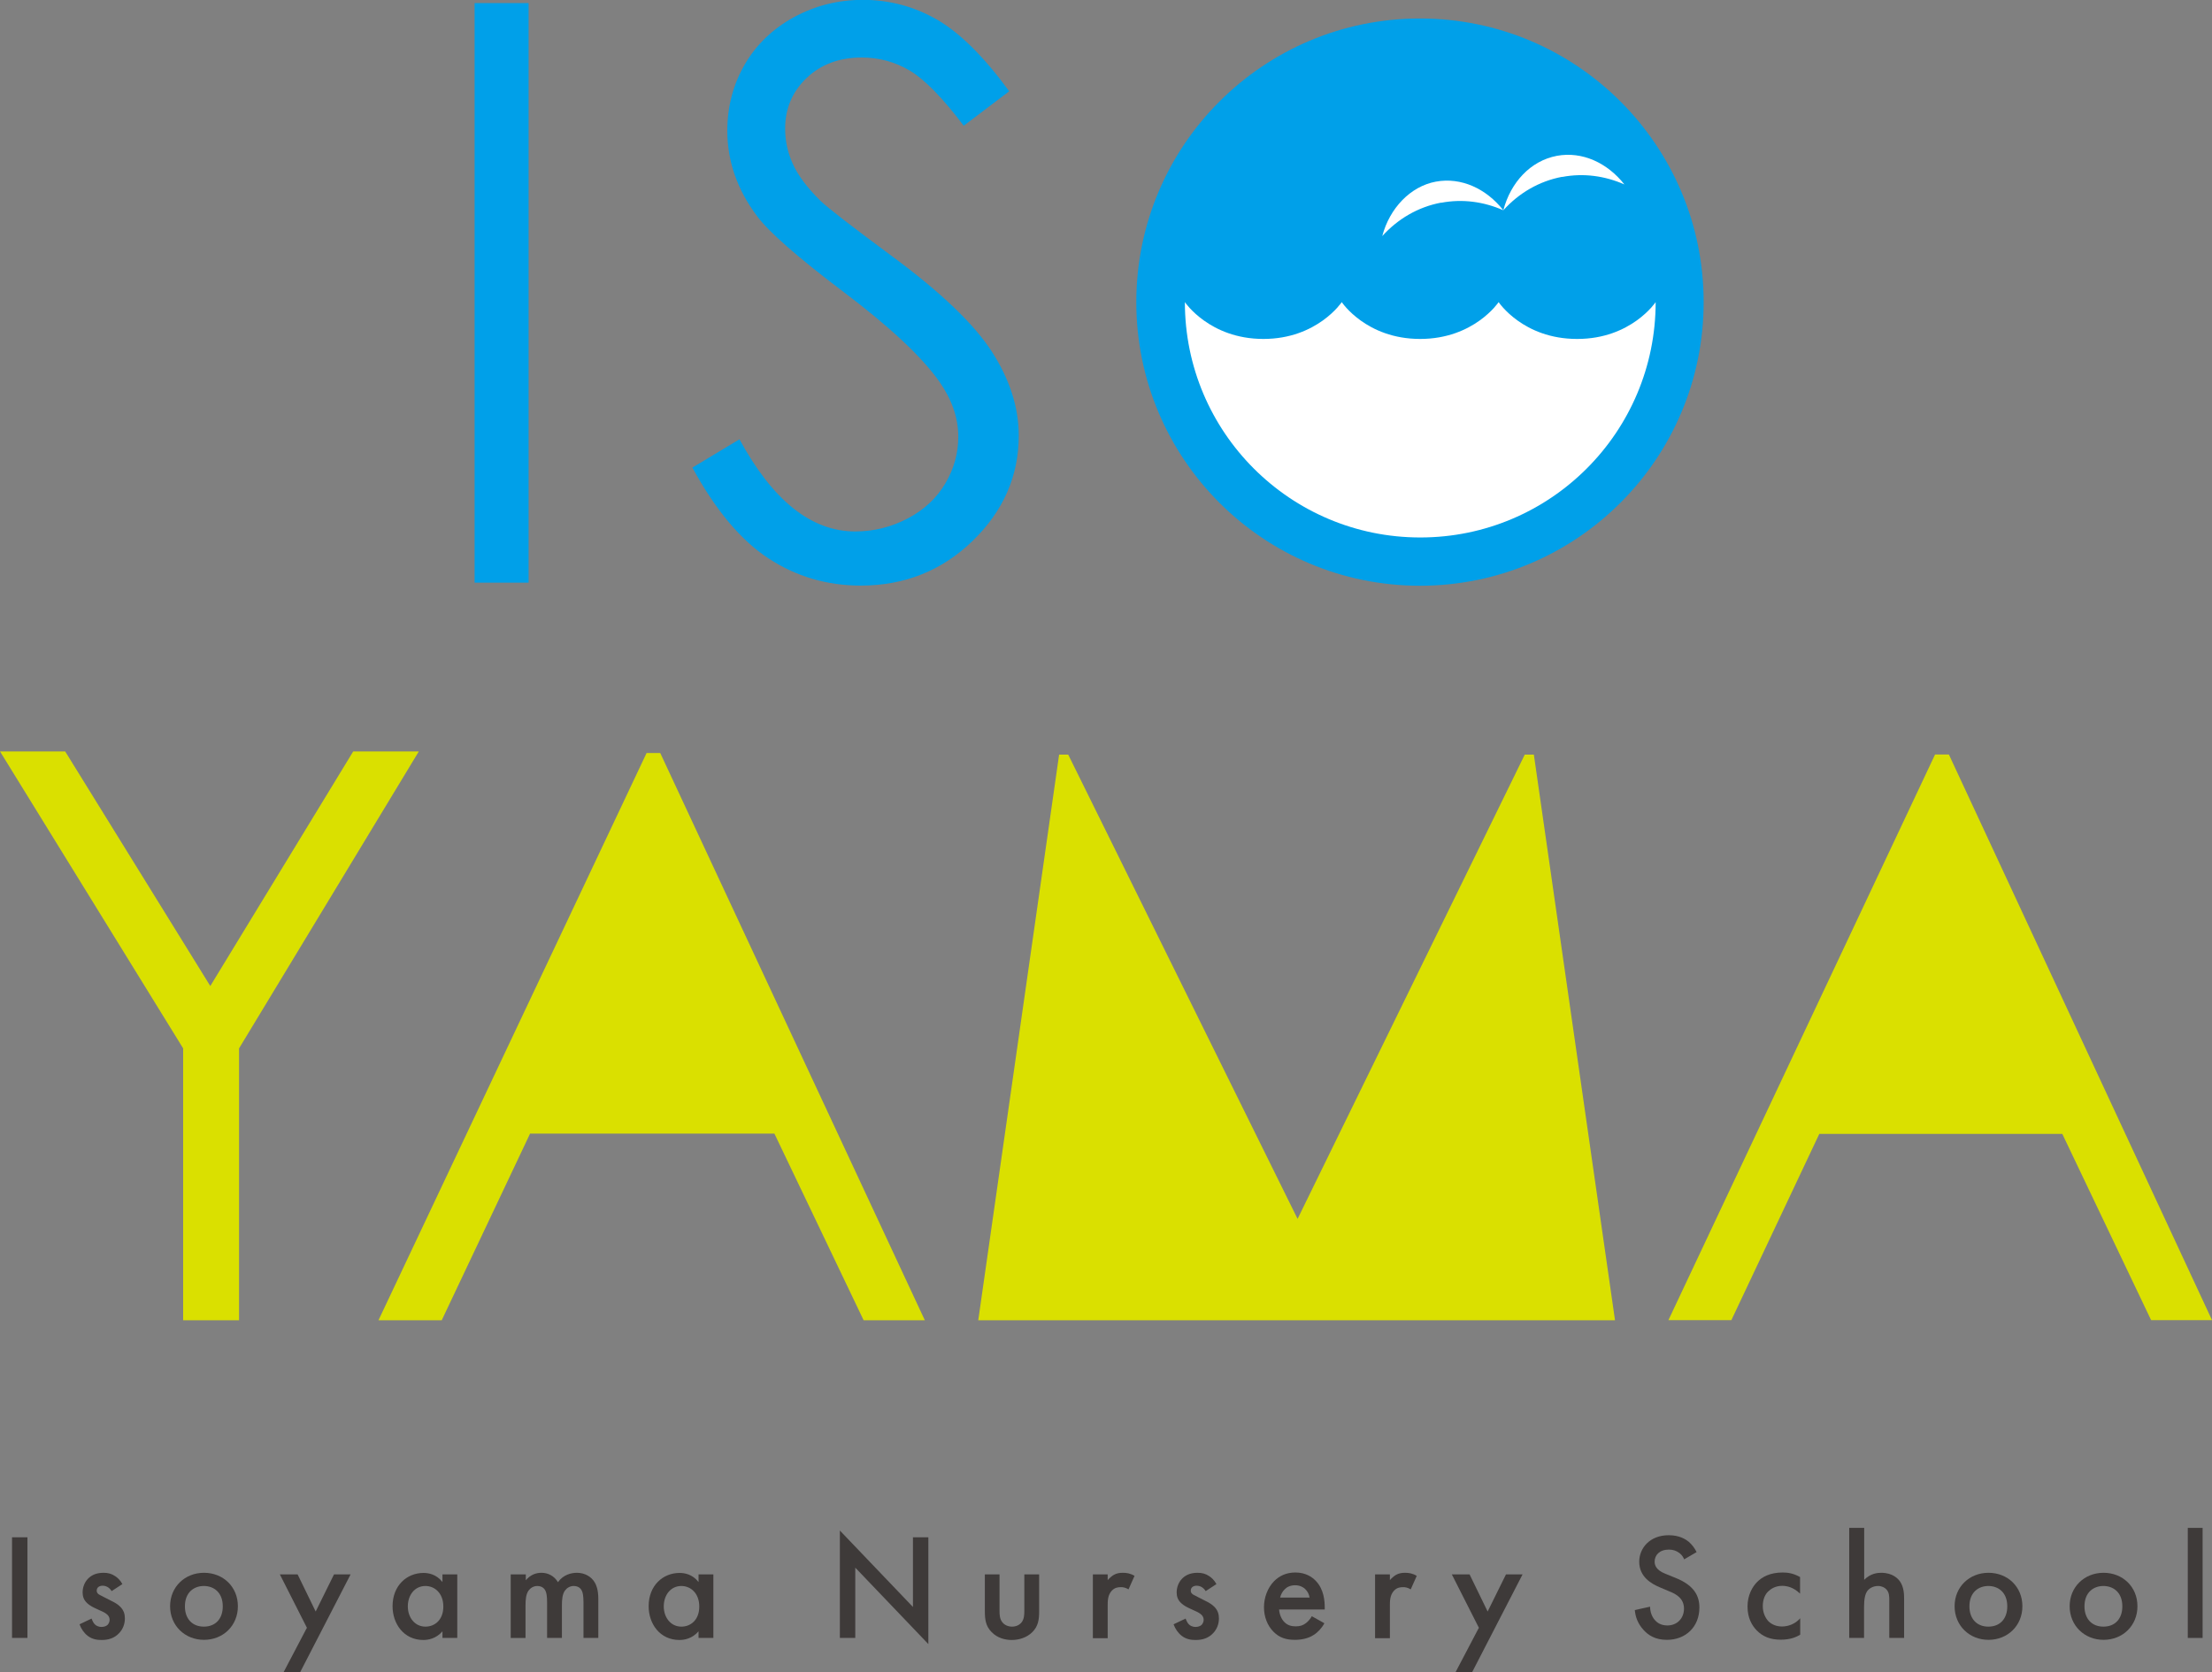 <?xml version="1.0" encoding="UTF-8"?>
<svg id="_レイヤー_2" data-name="レイヤー 2" xmlns="http://www.w3.org/2000/svg" viewBox="0 0 150.73 113.98">
  <rect x="0" y="0" width="150.73" height="113.98" fill="#808080" stroke="none"/>
  <defs>
    <style>
      .cls-1 {
        fill: none;
      }

      .cls-2 {
        fill: #dae000;
      }

      .cls-3 {
        fill: #3e3a39;
      }

      .cls-4 {
        fill: #fff;
      }

      .cls-5 {
        fill: #00a0e9;
      }
    </style>
  </defs>
  <g id="_レイヤー_1-2" data-name="レイヤー 1">
    <g>
      <g>
        <path class="cls-3" d="M1.87,104.77v6.86H.82v-6.86h1.05Z"/>
        <path class="cls-3" d="M7.61,108.44c-.1-.16-.3-.37-.62-.37-.14,0-.25.05-.31.11-.05.05-.09.13-.09.23,0,.11.05.18.14.25.06.04.12.06.34.18l.51.26c.23.11.44.23.61.4.24.24.32.5.32.8,0,.39-.14.73-.38.99-.34.37-.76.48-1.21.48-.28,0-.63-.04-.94-.28-.25-.19-.45-.48-.56-.79l.82-.39c.05.14.14.33.24.41.06.06.21.16.44.16.15,0,.32-.05.41-.14.08-.08.14-.22.14-.34s-.04-.23-.13-.33c-.12-.12-.27-.2-.43-.27l-.37-.17c-.2-.09-.43-.21-.6-.37-.23-.22-.31-.45-.31-.73,0-.35.13-.69.36-.93.2-.21.52-.41,1.06-.41.31,0,.55.06.8.23.14.09.34.26.49.54l-.75.49Z"/>
        <path class="cls-3" d="M16.21,109.47c0,1.33-1.01,2.29-2.31,2.29s-2.31-.97-2.31-2.29,1.01-2.28,2.31-2.28,2.31.95,2.31,2.28ZM15.18,109.48c0-.99-.65-1.39-1.29-1.39s-1.29.4-1.29,1.39c0,.83.49,1.38,1.29,1.38s1.29-.54,1.29-1.38Z"/>
        <path class="cls-3" d="M20.92,110.95l-1.85-3.65h1.21l1.23,2.53,1.25-2.53h1.13l-3.45,6.69h-1.13l1.59-3.03Z"/>
        <path class="cls-3" d="M30.15,107.3h1.01v4.33h-1.01v-.45c-.44.51-.99.59-1.3.59-1.34,0-2.1-1.11-2.1-2.3,0-1.41.97-2.27,2.11-2.27.32,0,.87.08,1.29.62v-.5ZM27.79,109.48c0,.75.47,1.38,1.2,1.38.64,0,1.22-.46,1.22-1.37s-.59-1.4-1.22-1.4c-.73,0-1.2.62-1.2,1.39Z"/>
        <path class="cls-3" d="M34.82,107.3h1.01v.4c.34-.41.74-.51,1.07-.51.45,0,.87.22,1.12.64.36-.51.91-.64,1.29-.64.52,0,.99.25,1.23.68.08.14.23.46.23,1.09v2.67h-1.01v-2.39c0-.48-.05-.68-.09-.77-.06-.17-.22-.38-.58-.38-.25,0-.46.13-.6.32-.17.25-.2.62-.2.99v2.23h-1.01v-2.39c0-.48-.05-.68-.09-.77-.06-.17-.22-.38-.58-.38-.25,0-.46.13-.6.32-.17.25-.2.62-.2.99v2.23h-1.01v-4.33Z"/>
        <path class="cls-3" d="M47.6,107.3h1.01v4.33h-1.01v-.45c-.44.51-.99.59-1.3.59-1.34,0-2.1-1.11-2.1-2.3,0-1.41.97-2.27,2.11-2.27.32,0,.87.08,1.29.62v-.5ZM45.23,109.48c0,.75.47,1.38,1.2,1.38.64,0,1.22-.46,1.22-1.37s-.59-1.4-1.22-1.4c-.73,0-1.2.62-1.2,1.39Z"/>
        <path class="cls-3" d="M57.23,111.63v-7.32l4.98,5.21v-4.75h1.05v7.28l-4.98-5.21v4.79h-1.05Z"/>
        <path class="cls-3" d="M68.11,107.3v2.48c0,.26.01.56.19.78.13.17.37.3.66.3s.52-.12.66-.3c.17-.23.18-.52.18-.78v-2.48h1.01v2.51c0,.56-.06,1.02-.46,1.42-.39.39-.93.54-1.41.54-.44,0-.98-.13-1.37-.54-.4-.4-.46-.86-.46-1.42v-2.51h1.01Z"/>
        <path class="cls-3" d="M74.47,107.3h1.01v.39c.11-.13.28-.28.42-.36.2-.11.39-.14.62-.14.25,0,.51.04.79.21l-.41.92c-.23-.14-.41-.15-.51-.15-.22,0-.43.03-.63.24-.28.3-.28.71-.28,1v2.24h-1.01v-4.33Z"/>
        <path class="cls-3" d="M82.16,108.44c-.1-.16-.3-.37-.62-.37-.14,0-.25.05-.31.11-.05.05-.09.13-.09.23,0,.11.05.18.14.25.06.04.12.06.34.18l.51.26c.23.11.44.23.61.4.24.24.32.5.32.8,0,.39-.14.73-.38.99-.34.37-.76.48-1.21.48-.28,0-.63-.04-.94-.28-.25-.19-.45-.48-.56-.79l.82-.39c.05.14.14.33.24.41.06.06.21.16.44.16.15,0,.32-.05.41-.14.08-.08.14-.22.14-.34s-.04-.23-.13-.33c-.12-.12-.27-.2-.43-.27l-.37-.17c-.2-.09-.43-.21-.6-.37-.23-.22-.31-.45-.31-.73,0-.35.13-.69.36-.93.2-.21.52-.41,1.06-.41.31,0,.55.06.8.23.14.09.34.26.49.54l-.75.49Z"/>
        <path class="cls-3" d="M90.24,110.64c-.18.33-.45.62-.73.79-.35.23-.81.33-1.28.33-.58,0-1.05-.14-1.46-.56s-.64-1.01-.64-1.66.24-1.32.69-1.78c.36-.36.83-.59,1.45-.59.69,0,1.13.3,1.39.57.56.58.61,1.38.61,1.83v.12h-3.11c.02.31.15.66.37.87.24.24.52.28.77.28.28,0,.48-.06.69-.22.17-.13.31-.31.4-.47l.84.47ZM89.24,108.88c-.04-.24-.15-.44-.31-.59-.13-.12-.35-.25-.68-.25-.35,0-.58.14-.71.28-.14.13-.26.34-.31.56h2.01Z"/>
        <path class="cls-3" d="M93.7,107.3h1.01v.39c.11-.13.28-.28.42-.36.2-.11.39-.14.62-.14.25,0,.51.04.79.21l-.41.92c-.23-.14-.41-.15-.51-.15-.22,0-.43.03-.63.24-.28.3-.28.71-.28,1v2.24h-1.01v-4.33Z"/>
        <path class="cls-3" d="M100.78,110.95l-1.85-3.65h1.21l1.23,2.53,1.25-2.53h1.13l-3.45,6.69h-1.13l1.59-3.03Z"/>
        <path class="cls-3" d="M114.77,106.29c-.06-.15-.15-.3-.31-.43-.22-.17-.44-.25-.74-.25-.64,0-.97.38-.97.82,0,.21.07.57.74.83l.69.28c1.27.51,1.62,1.23,1.62,2.02,0,1.31-.93,2.2-2.21,2.2-.79,0-1.26-.3-1.61-.69-.37-.41-.54-.86-.58-1.34l1.04-.23c0,.34.12.66.29.87.2.25.48.41.89.41.64,0,1.13-.46,1.13-1.15s-.53-.99-.99-1.17l-.66-.28c-.57-.24-1.4-.71-1.4-1.74,0-.93.72-1.81,2.01-1.81.74,0,1.16.28,1.38.46.19.17.38.4.52.69l-.84.49Z"/>
        <path class="cls-3" d="M122.67,108.62c-.46-.45-.92-.54-1.22-.54-.47,0-.77.2-.96.38-.19.18-.37.51-.37,1s.2.84.39,1.04c.23.22.54.35.92.35.41,0,.89-.16,1.24-.56v1.12c-.25.15-.65.34-1.32.34-.72,0-1.23-.21-1.65-.64-.31-.32-.62-.83-.62-1.62s.34-1.36.66-1.68c.34-.34.88-.64,1.74-.64.33,0,.72.05,1.18.31v1.13Z"/>
        <path class="cls-3" d="M126.02,104.13h1.01v3.54c.43-.44.91-.48,1.16-.48.79,0,1.15.41,1.28.59.27.39.28.89.28,1.2v2.65h-1.01v-2.56c0-.26,0-.54-.2-.75-.11-.12-.31-.23-.57-.23-.34,0-.61.17-.74.36-.14.21-.21.53-.21,1.09v2.09h-1.01v-7.5Z"/>
        <path class="cls-3" d="M137.81,109.47c0,1.33-1.01,2.29-2.31,2.29s-2.31-.97-2.31-2.29,1.01-2.28,2.31-2.28,2.31.95,2.31,2.28ZM136.78,109.48c0-.99-.65-1.39-1.29-1.39s-1.29.4-1.29,1.39c0,.83.49,1.38,1.29,1.38s1.29-.54,1.29-1.38Z"/>
        <path class="cls-3" d="M145.65,109.47c0,1.33-1.01,2.29-2.31,2.29s-2.31-.97-2.31-2.29,1.01-2.28,2.31-2.28,2.31.95,2.31,2.28ZM144.62,109.48c0-.99-.65-1.39-1.29-1.39s-1.29.4-1.29,1.39c0,.83.49,1.38,1.29,1.38s1.29-.54,1.29-1.38Z"/>
        <path class="cls-3" d="M150.09,104.13v7.5h-1.01v-7.5h1.01Z"/>
      </g>
      <path class="cls-5" d="M47.16,31.88l3.23-1.94c2.27,4.18,4.9,6.28,7.88,6.28,1.27,0,2.47-.3,3.59-.89,1.12-.59,1.97-1.39,2.56-2.39.59-1,.88-2.06.88-3.18,0-1.27-.43-2.52-1.29-3.75-1.19-1.69-3.36-3.72-6.51-6.1-3.17-2.39-5.14-4.13-5.92-5.19-1.34-1.79-2.02-3.73-2.02-5.81,0-1.65.4-3.16,1.19-4.52.79-1.36,1.91-2.43,3.35-3.22,1.44-.78,3-1.18,4.69-1.18,1.79,0,3.47.44,5.03,1.33,1.56.89,3.21,2.52,4.95,4.9l-3.1,2.35c-1.43-1.89-2.65-3.14-3.66-3.75-1.01-.6-2.11-.9-3.29-.9-1.53,0-2.79.47-3.76,1.4-.97.93-1.46,2.08-1.46,3.44,0,.83.17,1.63.52,2.4.34.77.97,1.62,1.89,2.53.5.48,2.14,1.75,4.91,3.8,3.29,2.43,5.55,4.59,6.77,6.48,1.22,1.9,1.83,3.8,1.83,5.71,0,2.76-1.05,5.15-3.14,7.18-2.09,2.03-4.64,3.05-7.63,3.05-2.31,0-4.4-.62-6.28-1.85-1.88-1.23-3.61-3.29-5.19-6.19Z"/>
      <path class="cls-2" d="M0,51.21h4.44l9.89,15.99,9.74-15.99h4.47l-12.25,20.24v18.53h-3.81v-18.53L0,51.21Z"/>
      <path class="cls-2" d="M44.99,51.32l18.03,38.66h-4.17l-6.08-12.72h-16.65l-6.02,12.72h-4.31l18.27-38.66h.95Z"/>
      <path class="cls-2" d="M132.8,51.42l17.93,38.55h-4.15l-6.05-12.69h-16.56l-5.99,12.69h-4.29l18.17-38.55h.94Z"/>
      <path class="cls-2" d="M66.66,89.98l5.51-38.55h.62l15.63,31.64,15.48-31.64h.62l5.53,38.55h-43.39Z"/>
      <path class="cls-5" d="M32.34.21h3.68v39.5h-3.68V.21Z"/>
      <g>
        <g>
          <path class="cls-5" d="M96.76,1.26c-10.67,0-19.33,8.65-19.33,19.33s8.65,19.33,19.33,19.33,19.33-8.66,19.33-19.33S107.44,1.26,96.76,1.26Z"/>
          <circle class="cls-1" cx="96.76" cy="20.59" r="19.33"/>
        </g>
        <path class="cls-4" d="M107.46,23.1c-3.68,0-5.34-2.51-5.34-2.51,0,0-1.67,2.51-5.35,2.51s-5.34-2.51-5.34-2.51c0,0-1.67,2.51-5.34,2.51s-5.35-2.51-5.35-2.51c0,8.86,7.18,16.04,16.04,16.04s16.04-7.18,16.04-16.04c0,0-1.67,2.51-5.34,2.51Z"/>
        <g>
          <path class="cls-4" d="M98.2,13.82c1.47-.28,2.92-.07,4.24.51-1.16-1.47-2.87-2.27-4.6-1.95s-3.15,1.81-3.65,3.71c1.05-1.16,2.42-1.98,4.01-2.28Z"/>
          <path class="cls-4" d="M106.45,12.06c1.47-.28,2.92-.07,4.24.51-1.16-1.47-2.87-2.27-4.6-1.95-1.8.34-3.15,1.81-3.65,3.71,1.05-1.16,2.42-1.98,4.01-2.28Z"/>
        </g>
      </g>
    </g>
  </g>
</svg>